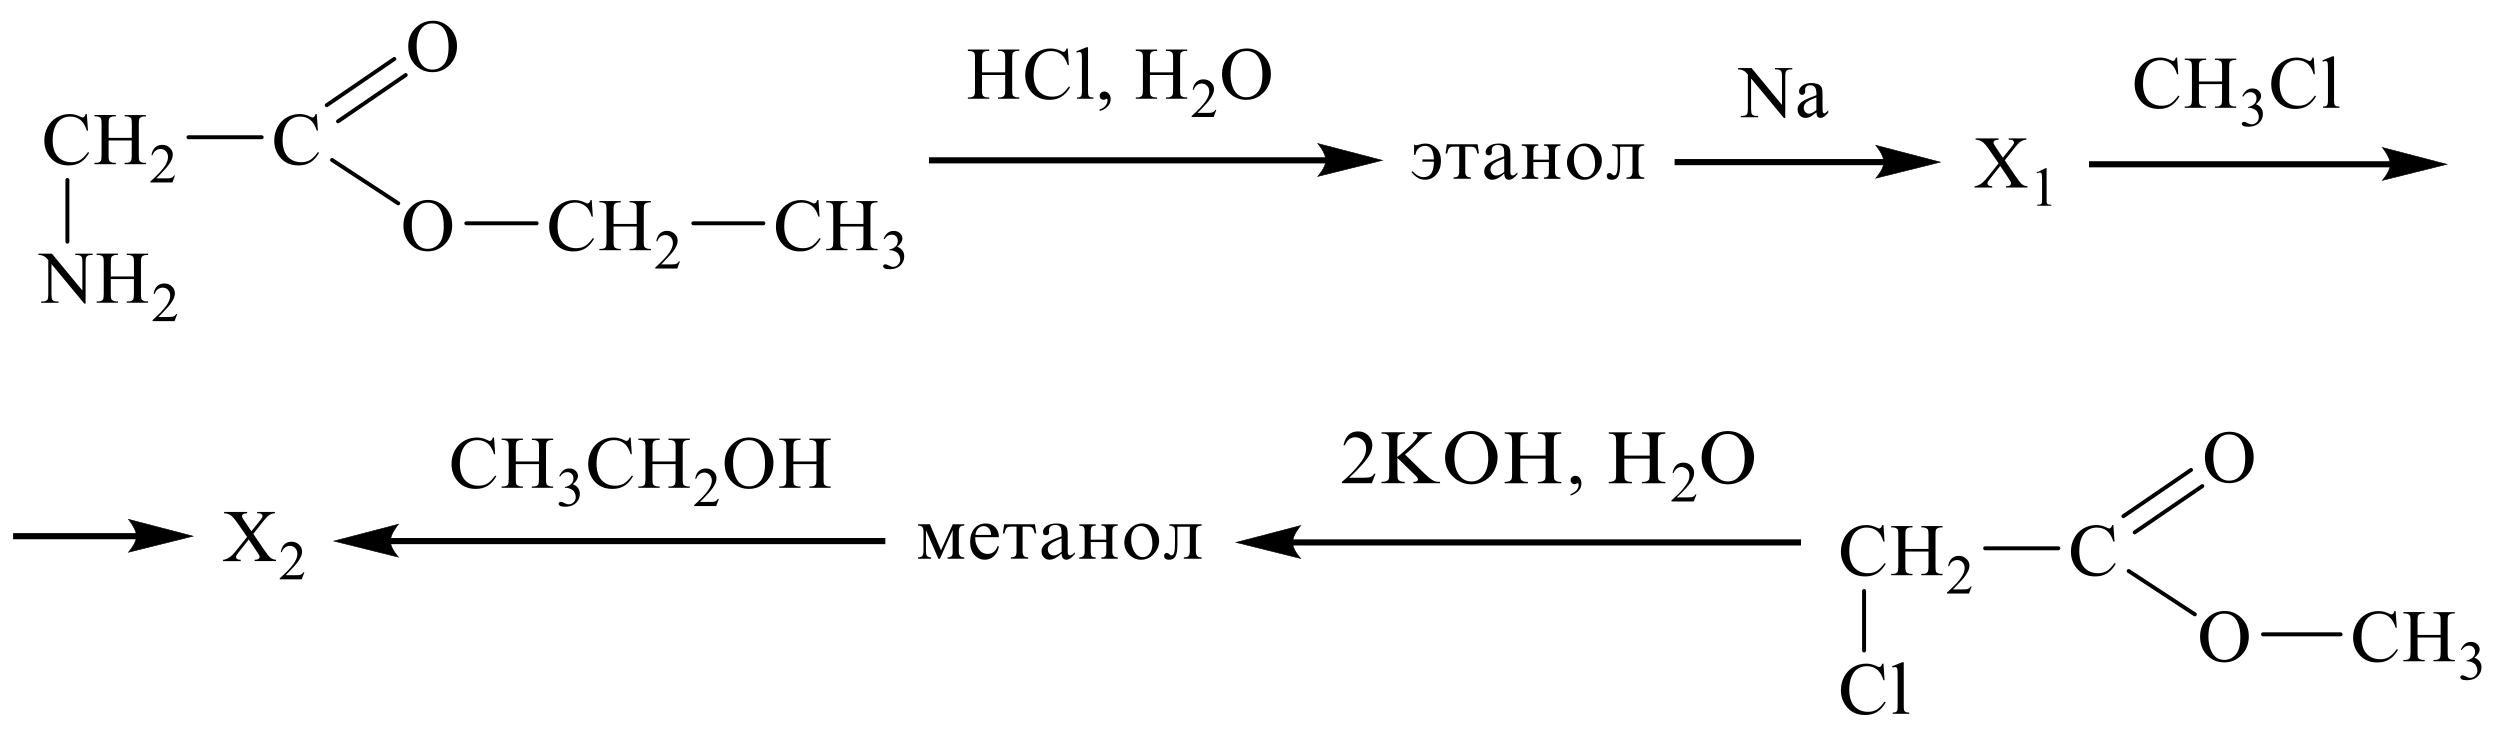 <?xml version="1.0" encoding="UTF-8"?> <svg xmlns="http://www.w3.org/2000/svg" xmlns:xlink="http://www.w3.org/1999/xlink" id="_Слой_1" data-name="Слой 1" width="243.14mm" height="71.11mm" viewBox="0 0 689.23 201.56"><defs><style> .cls-1 { stroke-width: 1.09px; } .cls-1, .cls-2, .cls-3 { fill: none; } .cls-1, .cls-3 { stroke: #000; stroke-linecap: round; stroke-miterlimit: 10; } .cls-3 { stroke-width: .16px; } .cls-4 { fill-rule: evenodd; } .cls-5 { clip-path: url(#clippath); } </style><clipPath id="clippath"><rect class="cls-2" width="689.23" height="201.56"></rect></clipPath></defs><g class="cls-5"><rect x="3.61" y="146.97" width="34.24" height="1.69"></rect><path class="cls-3" d="M53.21,147.81l-17.79,4.43s2.22-2.49,2.22-4.43-2.22-4.64-2.22-4.64l17.79,4.64Z"></path><path d="M53.21,147.81l-17.79,4.43s2.22-2.49,2.22-4.43-2.22-4.64-2.22-4.64l17.79,4.64Z"></path><path class="cls-4" d="M552.7,44.18l2.94,4.34c.82,1.2,1.42,1.96,1.81,2.27.39.32.91.49,1.51.53v.37h-5.89v-.37c.39,0,.68-.05.87-.12.14-.06.25-.15.34-.27.09-.12.14-.25.14-.37,0-.15-.04-.31-.09-.46-.05-.11-.23-.41-.55-.88l-2.33-3.48-2.88,3.64c-.3.39-.48.64-.55.77-.05.13-.09.27-.09.41,0,.21.09.39.28.53.18.14.52.22,1.03.24v.37h-4.86v-.37c.34-.03.64-.1.89-.21.41-.17.82-.41,1.19-.7.37-.29.8-.74,1.3-1.35l3.24-4.04-2.7-3.91c-.75-1.06-1.37-1.76-1.87-2.09-.52-.33-1.12-.5-1.78-.52v-.37h6.35v.37c-.55.02-.91.11-1.12.26-.2.15-.28.32-.28.51,0,.25.16.61.48,1.08l2.1,3.11,2.44-3.05c.28-.36.46-.61.53-.74.05-.13.09-.27.09-.41s-.04-.26-.12-.37c-.11-.14-.23-.24-.37-.3-.16-.06-.48-.09-.96-.09v-.37h4.86v.37c-.37.02-.69.08-.94.18-.36.15-.69.36-1,.62-.3.26-.73.74-1.28,1.44l-2.72,3.44Z"></path><path class="cls-4" d="M561.47,47.55l2.51-1.21h.25v8.58c0,.57.02.92.07,1.06.05.14.14.25.3.32.14.08.46.12.93.13v.28h-3.88v-.28c.5-.01.8-.05.94-.12.14-.07.25-.17.3-.29.05-.12.09-.49.09-1.1v-5.49c0-.74-.04-1.21-.09-1.42-.04-.16-.09-.28-.2-.35-.09-.08-.2-.11-.34-.11-.18,0-.44.08-.77.23l-.12-.23Z"></path><rect x="575.92" y="44.44" width="83.3" height="1.69"></rect><path class="cls-3" d="M674.58,45.29l-17.79,4.43s2.22-2.49,2.22-4.43-2.22-4.64-2.22-4.64l17.79,4.64Z"></path><path d="M674.58,45.29l-17.79,4.43s2.22-2.49,2.22-4.43-2.22-4.64-2.22-4.64l17.79,4.64Z"></path><path class="cls-4" d="M69.82,147.17l2.95,4.34c.82,1.2,1.42,1.96,1.82,2.27s.89.49,1.5.53v.37h-5.89v-.37c.39,0,.68-.05.87-.12.14-.06.26-.15.35-.27.09-.12.14-.25.14-.37,0-.15-.03-.31-.09-.46-.05-.11-.23-.41-.56-.88l-2.33-3.48-2.88,3.64c-.3.39-.49.64-.55.77-.06.13-.09.27-.09.41,0,.21.09.39.27.53.18.14.53.22,1.04.24v.37h-4.87v-.37c.34-.03.64-.1.89-.21.42-.17.81-.41,1.19-.7.38-.29.81-.74,1.3-1.35l3.24-4.04-2.7-3.91c-.74-1.06-1.36-1.76-1.87-2.09-.51-.33-1.1-.5-1.77-.52v-.37h6.35v.37c-.54.02-.91.11-1.11.26-.2.15-.3.32-.3.51,0,.25.16.61.49,1.08l2.1,3.11,2.44-3.05c.28-.36.46-.61.52-.74.06-.13.1-.27.1-.41s-.04-.26-.12-.37c-.1-.14-.23-.24-.38-.3-.16-.06-.48-.09-.96-.09v-.37h4.87v.37c-.38.02-.7.08-.94.18-.36.15-.7.36-1,.62-.3.26-.73.74-1.28,1.44l-2.72,3.44Z"></path><path class="cls-4" d="M83.91,157.75l-.72,1.96h-6.07v-.28c1.79-1.61,3.04-2.92,3.77-3.94.73-1.02,1.09-1.95,1.09-2.8,0-.64-.2-1.17-.6-1.59-.4-.41-.88-.62-1.44-.62-.51,0-.96.15-1.36.44-.4.29-.7.72-.89,1.29h-.28c.13-.92.45-1.63.98-2.13.52-.49,1.18-.74,1.96-.74.84,0,1.53.27,2.09.79.56.53.84,1.15.84,1.87,0,.51-.12,1.03-.36,1.54-.37.81-.98,1.67-1.82,2.57-1.26,1.36-2.05,2.18-2.36,2.46h2.69c.55,0,.93-.02,1.15-.06.22-.04.42-.12.6-.24.18-.12.33-.3.46-.52h.28Z"></path><path class="cls-4" d="M444.42,39.78h8.9v.37c-.5,0-.87.1-1.16.3-.28.2-.43.66-.43,1.37v5.32c0,.61.11,1.06.34,1.35.23.28.64.42,1.25.42v.37h-4.91v-.37c.66,0,1.1-.14,1.32-.41.23-.28.34-.76.34-1.46v-6.59h-3.42v5.04c0,1.45-.18,2.49-.53,3.12-.36.64-.96.95-1.81.95s-1.33-.38-1.33-1.13c0-.23.07-.41.21-.55.16-.14.32-.21.5-.21.27,0,.57.16.87.48.12.14.28.21.46.21.32,0,.57-.24.73-.73.16-.49.23-1.33.23-2.53v-3.28c0-.47-.04-.8-.12-1-.09-.19-.25-.35-.5-.47-.25-.12-.55-.19-.93-.2v-.37ZM439.75,45.07c0-1.29-.3-2.41-.89-3.37-.59-.96-1.37-1.43-2.35-1.43-.82,0-1.44.33-1.92.99-.46.66-.69,1.57-.69,2.71,0,1.29.3,2.43.89,3.4.59.98,1.37,1.47,2.33,1.47.77,0,1.39-.34,1.89-1.01.5-.67.75-1.59.75-2.77ZM441.61,44.23c0,1.41-.5,2.65-1.46,3.72-.98,1.07-2.15,1.61-3.51,1.61-1.25,0-2.33-.46-3.24-1.37-.93-.92-1.39-2.04-1.39-3.38s.46-2.52,1.41-3.61c.94-1.09,2.14-1.63,3.56-1.63,1.25,0,2.33.47,3.26,1.39.91.93,1.37,2.02,1.37,3.27ZM422.73,44.02h4.29v-2.35c0-.54-.11-.93-.3-1.16-.2-.24-.55-.35-1.07-.35v-.37h4.56v.37c-.57.02-.96.14-1.17.36-.23.22-.34.61-.34,1.16v5.61c0,.59.11,1.01.34,1.24.23.23.62.36,1.17.39v.37h-4.56v-.37c.53,0,.91-.11,1.09-.34.2-.23.28-.61.28-1.16v-2.74h-4.29v2.74c0,.59.09.98.28,1.18.18.2.53.31,1.09.32v.37h-4.56v-.37c1.01,0,1.51-.51,1.51-1.5v-5.74c0-.65-.12-1.06-.37-1.25-.25-.18-.62-.27-1.14-.27v-.37h4.56v.37c-.53,0-.89.11-1.09.33-.2.22-.28.61-.28,1.19v2.35ZM414.71,47.38v-3.73c-1.53.63-2.54,1.14-3.04,1.55-.5.41-.75.91-.75,1.51,0,.46.14.85.44,1.18.3.33.68.49,1.12.49.36,0,.71-.09,1.09-.26.37-.17.75-.42,1.14-.75ZM418.36,47.48v.52c-.82,1.03-1.6,1.55-2.33,1.55-.84,0-1.28-.57-1.32-1.72-.59.57-1.17,1-1.74,1.29-.55.29-1.1.43-1.64.43-.61,0-1.1-.23-1.53-.68-.41-.45-.62-1-.62-1.64,0-.85.43-1.59,1.28-2.2.84-.62,2.26-1.26,4.25-1.93,0-.95-.04-1.59-.09-1.94s-.21-.63-.5-.85c-.27-.22-.69-.33-1.26-.33-.46,0-.84.12-1.16.37-.3.25-.44.58-.44,1,0,.09,0,.2.02.33,0,.09.02.18.02.26,0,.57-.28.86-.82.86-.6,0-.91-.28-.91-.85,0-.67.34-1.24,1.01-1.7.66-.46,1.57-.69,2.67-.69.84,0,1.49.12,1.98.35.48.23.8.54.94.93.16.39.23.98.23,1.79v4.76c0,.65.2.97.6.97s.85-.29,1.35-.87ZM403.96,40.44v6.93c0,.53.11.91.36,1.15.23.24.62.37,1.19.38v.37h-4.77v-.37c.57,0,.98-.12,1.21-.36.21-.24.34-.67.34-1.28v-6.83h-1.55c-.55,0-.93.11-1.17.34-.23.23-.44.74-.62,1.53h-.43l.37-2.53h8.47l.37,2.53h-.44c-.16-.77-.37-1.28-.6-1.51-.23-.24-.62-.35-1.17-.35h-1.55ZM395.32,43.94h-3.17v.63h3.17c-.02,1.42-.25,2.48-.71,3.19-.46.71-1.16,1.06-2.08,1.06-1.12,0-2.15-.54-3.08-1.63l-.32.23c1.09,1.42,2.33,2.13,3.75,2.13,1.23,0,2.26-.48,3.11-1.45.84-.97,1.26-2.22,1.26-3.76s-.43-2.68-1.3-3.52c-.87-.84-1.87-1.26-3.01-1.26-.53,0-1.09.1-1.65.3-.36.12-.6.18-.78.18-.2,0-.34-.05-.48-.15h-.18v2.79h.37c.14-.85.44-1.47.96-1.87.52-.4,1.07-.6,1.67-.6.8,0,1.39.31,1.8.93.41.62.62,1.55.66,2.8Z"></path><rect x="256.12" y="43.35" width="109.62" height="1.69"></rect><path class="cls-3" d="M381.1,44.2l-17.79,4.43s2.22-2.49,2.22-4.43c0-2.03-2.22-4.64-2.22-4.64l17.79,4.64Z"></path><path d="M381.1,44.2l-17.79,4.43s2.22-2.49,2.22-4.43c0-2.03-2.22-4.64-2.22-4.64l17.79,4.64Z"></path><path class="cls-4" d="M303.16,30.62v-.44c.71-.23,1.25-.58,1.62-1.05.39-.48.57-.98.57-1.51,0-.13-.02-.23-.09-.32-.04-.06-.09-.09-.14-.09-.07,0-.23.07-.48.2-.12.06-.25.09-.39.09-.32,0-.59-.1-.78-.29-.2-.19-.3-.46-.3-.8s.14-.61.39-.84c.25-.23.55-.35.93-.35.44,0,.84.19,1.19.58.34.38.52.89.52,1.52,0,.69-.25,1.32-.73,1.91-.48.59-1.25,1.05-2.3,1.39ZM299.96,13v12.14c0,.58.04.95.12,1.14.09.19.21.33.39.43.18.1.5.15.98.15v.36h-4.54v-.36c.43,0,.71-.04.87-.13.16-.09.27-.23.36-.43s.14-.59.14-1.15v-8.31c0-1.04-.04-1.67-.07-1.91-.05-.23-.12-.39-.23-.47-.11-.09-.23-.14-.41-.14-.16,0-.39.05-.66.18l-.18-.35,2.78-1.12h.44ZM294.37,13.35l.3,4.6h-.3c-.43-1.37-1.03-2.37-1.8-2.97-.78-.61-1.71-.91-2.79-.91-.91,0-1.74.23-2.47.69-.73.46-1.32,1.18-1.74,2.18-.41,1-.62,2.25-.62,3.72,0,1.23.2,2.3.59,3.2.41.9,1.01,1.58,1.8,2.06.8.48,1.73.72,2.74.72.89,0,1.69-.19,2.37-.56.68-.37,1.42-1.13,2.24-2.24l.32.19c-.69,1.21-1.49,2.09-2.42,2.65-.91.56-1.99.84-3.26.84-2.28,0-4.04-.83-5.28-2.5-.94-1.23-1.41-2.69-1.41-4.37,0-1.35.3-2.6.93-3.72.6-1.14,1.46-2.02,2.53-2.64,1.09-.61,2.26-.93,3.54-.93.98,0,1.96.23,2.94.72.28.14.48.21.6.21.18,0,.34-.05.48-.19.16-.18.28-.42.37-.74h.36ZM270.73,19.94h6.39v-3.87c0-.7-.05-1.16-.14-1.37-.07-.18-.21-.32-.43-.44-.28-.16-.59-.23-.91-.23h-.5v-.39h5.87v.39h-.48c-.32,0-.64.07-.93.23-.21.11-.36.26-.44.47-.07.23-.11.67-.11,1.34v8.73c0,.69.04,1.15.12,1.37.07.17.21.31.43.43.28.16.6.24.93.24h.48v.37h-5.87v-.37h.5c.55,0,.96-.16,1.21-.49.18-.21.27-.72.27-1.54v-4.13h-6.39v4.13c0,.69.05,1.15.14,1.37.05.17.2.31.43.43.28.16.59.24.91.24h.5v.37h-5.87v-.37h.48c.57,0,.98-.16,1.23-.49.16-.21.25-.72.25-1.54v-8.73c0-.7-.04-1.16-.12-1.37-.07-.18-.21-.32-.43-.44-.28-.16-.6-.23-.93-.23h-.48v-.39h5.87v.39h-.5c-.32,0-.62.07-.91.23-.21.11-.36.26-.44.47-.07.23-.12.67-.12,1.34v3.87Z"></path><path class="cls-4" d="M317.02,19.94h6.39v-3.87c0-.7-.05-1.16-.14-1.37-.07-.18-.21-.32-.43-.44-.28-.16-.59-.23-.91-.23h-.5v-.39h5.87v.39h-.48c-.32,0-.64.07-.93.23-.21.11-.36.26-.44.47-.07.23-.11.67-.11,1.34v8.73c0,.69.04,1.15.12,1.37.07.17.21.31.43.43.28.16.6.24.93.24h.48v.37h-5.87v-.37h.5c.55,0,.96-.16,1.21-.49.18-.21.27-.72.27-1.54v-4.13h-6.39v4.13c0,.69.05,1.15.14,1.37.05.17.2.31.43.43.28.16.59.24.91.24h.5v.37h-5.87v-.37h.48c.57,0,.98-.16,1.23-.49.16-.21.25-.72.25-1.54v-8.73c0-.7-.04-1.16-.12-1.37-.07-.18-.21-.32-.43-.44-.28-.16-.6-.23-.93-.23h-.48v-.39h5.87v.39h-.5c-.32,0-.62.07-.91.23-.21.11-.36.26-.44.47-.09.23-.12.67-.12,1.34v3.87Z"></path><path class="cls-4" d="M335.32,30.29l-.73,1.96h-6.07v-.28c1.8-1.61,3.04-2.92,3.77-3.94s1.1-1.95,1.1-2.8c0-.65-.21-1.18-.61-1.58-.41-.42-.87-.63-1.44-.63-.5,0-.96.14-1.35.44-.41.3-.71.72-.89,1.28h-.28c.12-.91.44-1.63.98-2.13.52-.49,1.17-.74,1.96-.74.84,0,1.53.26,2.08.79.57.53.85,1.16.85,1.88,0,.51-.12,1.02-.37,1.54-.37.81-.98,1.67-1.81,2.57-1.26,1.36-2.05,2.18-2.37,2.46h2.69c.55,0,.93-.02,1.16-.06.21-.04.41-.12.59-.24.18-.12.34-.3.46-.52h.28Z"></path><path class="cls-4" d="M343.59,14.07c-1.23,0-2.22.46-2.97,1.35-.91,1.12-1.37,2.76-1.37,4.92s.46,3.92,1.42,5.11c.75.9,1.71,1.35,2.92,1.35,1.3,0,2.35-.5,3.2-1.5.84-.98,1.25-2.55,1.25-4.69,0-2.32-.46-4.04-1.37-5.18-.75-.91-1.78-1.37-3.08-1.37ZM343.77,13.35c1.8,0,3.33.67,4.64,2,1.3,1.34,1.96,3,1.96,5.01s-.66,3.76-1.98,5.11c-1.32,1.37-2.92,2.05-4.79,2.05s-3.47-.66-4.75-1.99c-1.3-1.32-1.94-3.04-1.94-5.15s.75-3.9,2.22-5.25c1.3-1.19,2.85-1.77,4.63-1.77Z"></path><rect x="461.68" y="43.84" width="57.91" height="1.69"></rect><path class="cls-3" d="M534.94,44.69l-17.79,4.43s2.22-2.49,2.22-4.43-2.22-4.64-2.22-4.64l17.79,4.64Z"></path><path d="M534.94,44.69l-17.79,4.43s2.22-2.49,2.22-4.43-2.22-4.64-2.22-4.64l17.79,4.64Z"></path><path class="cls-4" d="M500.76,30.35v-3.49c-1.03.4-1.69.68-1.98.85-.53.29-.93.6-1.16.92-.23.32-.34.67-.34,1.05,0,.48.14.88.43,1.19.3.32.64.48,1.01.48.52,0,1.19-.33,2.03-1ZM500.76,30.99c-.96.73-1.55,1.15-1.8,1.26-.37.17-.75.25-1.17.25-.64,0-1.16-.22-1.58-.65-.41-.43-.62-1-.62-1.71,0-.45.11-.83.32-1.16.27-.45.75-.88,1.44-1.28.68-.4,1.81-.89,3.42-1.46v-.36c0-.9-.16-1.54-.44-1.87-.3-.35-.73-.51-1.28-.51-.43,0-.77.11-1.01.33-.25.23-.39.49-.39.77l.04.58c0,.32-.09.54-.25.72-.16.17-.36.25-.62.25-.25,0-.44-.09-.6-.26-.16-.18-.25-.41-.25-.7,0-.58.3-1.11.89-1.58.6-.47,1.44-.72,2.51-.72.82,0,1.49.14,2.03.4.39.21.69.53.87.97.12.3.18.88.18,1.77v3.11c0,.87.02,1.41.05,1.6.04.2.09.33.18.4.07.07.16.1.27.1s.2-.02.28-.07c.14-.09.41-.33.82-.73v.56c-.77,1-1.48,1.5-2.17,1.5-.34,0-.59-.11-.78-.34-.2-.23-.3-.61-.3-1.16ZM479.16,18.76h3.74l8.38,10.16v-7.81c0-.84-.09-1.35-.28-1.56-.25-.28-.64-.42-1.17-.42h-.48v-.37h4.77v.37h-.48c-.59,0-1,.18-1.23.53-.16.21-.23.69-.23,1.46v11.42h-.36l-9.06-10.91v8.34c0,.83.09,1.35.27,1.56.27.28.66.42,1.19.42h.48v.37h-4.77v-.37h.48c.59,0,1-.17,1.25-.52.14-.21.21-.7.21-1.46v-9.43c-.39-.46-.69-.76-.91-.91-.2-.14-.5-.28-.91-.4-.2-.05-.48-.09-.89-.09v-.37Z"></path><path class="cls-4" d="M606.24,22.45h6.37v-3.87c0-.7-.04-1.16-.12-1.37-.07-.18-.21-.32-.43-.44-.28-.16-.6-.25-.93-.25h-.48v-.37h5.87v.37h-.48c-.34,0-.64.09-.93.25-.21.11-.37.26-.44.47-.07.21-.11.67-.11,1.34v8.74c0,.69.04,1.14.12,1.36.07.17.21.31.41.43.3.16.6.24.94.24h.48v.37h-5.87v-.37h.48c.57,0,.98-.16,1.23-.49.18-.21.25-.73.25-1.54v-4.13h-6.37v4.13c0,.69.04,1.14.12,1.36.07.17.21.31.43.43.3.16.6.24.93.24h.5v.37h-5.89v-.37h.5c.57,0,.98-.16,1.23-.49.16-.21.25-.73.25-1.54v-8.74c0-.7-.05-1.16-.14-1.37-.05-.18-.2-.32-.41-.44-.3-.16-.6-.25-.93-.25h-.5v-.37h5.89v.37h-.5c-.32,0-.62.09-.93.25-.21.11-.36.26-.43.47-.09.21-.12.67-.12,1.34v3.87ZM600.21,15.86l.32,4.6h-.32c-.41-1.37-1.01-2.37-1.78-2.97-.78-.61-1.71-.91-2.79-.91-.91,0-1.74.23-2.47.69-.73.46-1.32,1.18-1.74,2.18-.41,1-.62,2.25-.62,3.72,0,1.23.2,2.28.59,3.19.41.9,1,1.59,1.8,2.07.8.48,1.73.72,2.74.72.89,0,1.69-.19,2.37-.56.68-.38,1.42-1.12,2.24-2.25l.32.2c-.69,1.21-1.49,2.09-2.42,2.65-.91.56-1.99.84-3.26.84-2.28,0-4.04-.83-5.28-2.5-.94-1.24-1.41-2.69-1.41-4.38,0-1.35.3-2.6.93-3.72.6-1.14,1.46-2.02,2.53-2.64,1.09-.61,2.26-.93,3.54-.93.98,0,1.96.23,2.94.72.28.14.48.21.6.21.18,0,.34-.05.48-.19.16-.18.28-.42.37-.74h.34Z"></path><path class="cls-4" d="M618.18,26.52c.3-.68.68-1.21,1.12-1.58.44-.39,1.01-.56,1.67-.56.82,0,1.46.26,1.9.79.32.39.5.82.5,1.27,0,.74-.48,1.5-1.41,2.29.62.24,1.1.59,1.42,1.05.32.45.48.99.48,1.6,0,.88-.27,1.64-.84,2.29-.75.84-1.81,1.26-3.22,1.26-.69,0-1.16-.08-1.41-.25-.25-.17-.37-.35-.37-.55,0-.15.05-.27.18-.38.11-.11.25-.17.43-.17.12,0,.25.02.37.06.09.03.28.12.59.27.3.16.52.25.64.28.18.05.37.08.59.08.52,0,.98-.2,1.35-.59.39-.4.57-.86.57-1.4,0-.4-.09-.78-.27-1.15-.12-.28-.27-.49-.43-.64-.21-.2-.52-.38-.89-.54-.39-.16-.77-.24-1.17-.24h-.23v-.22c.39-.05.8-.19,1.19-.43.41-.23.69-.52.89-.85.18-.33.27-.69.27-1.09,0-.51-.16-.93-.48-1.25-.34-.32-.75-.47-1.23-.47-.78,0-1.44.4-1.96,1.24l-.27-.12Z"></path><path class="cls-4" d="M643.48,15.51v12.14c0,.57.04.95.12,1.14.09.19.21.33.39.43s.5.14.98.14v.36h-4.54v-.36c.43,0,.71-.04.87-.13.14-.09.27-.23.36-.43.09-.2.14-.58.14-1.15v-8.31c0-1.04-.04-1.67-.07-1.91-.05-.23-.12-.39-.23-.47s-.25-.14-.41-.14-.39.05-.66.18l-.18-.35,2.76-1.12h.46ZM637.87,15.86l.32,4.6h-.32c-.41-1.37-1.01-2.37-1.78-2.97-.78-.61-1.71-.91-2.79-.91-.91,0-1.74.23-2.47.69-.73.46-1.32,1.18-1.74,2.18-.41,1-.62,2.25-.62,3.72,0,1.23.2,2.28.59,3.19.41.9,1,1.59,1.8,2.07.8.48,1.73.72,2.74.72.89,0,1.69-.19,2.37-.56.68-.38,1.42-1.12,2.24-2.25l.32.2c-.69,1.21-1.49,2.09-2.42,2.65-.91.56-1.99.84-3.26.84-2.28,0-4.04-.83-5.28-2.5-.94-1.24-1.41-2.69-1.41-4.38,0-1.35.3-2.6.93-3.72.6-1.14,1.46-2.02,2.53-2.64,1.09-.61,2.26-.93,3.54-.93.98,0,1.96.23,2.94.72.28.14.48.21.6.21.18,0,.34-.05.48-.19.16-.18.28-.42.37-.74h.34Z"></path><path class="cls-4" d="M29.96,38h6.38v-3.88c0-.69-.04-1.15-.13-1.37-.07-.17-.21-.31-.43-.43-.29-.16-.6-.24-.92-.24h-.49v-.37h5.87v.37h-.49c-.32,0-.63.08-.92.23-.22.11-.36.27-.44.48-.08.22-.12.66-.12,1.32v8.74c0,.69.04,1.14.13,1.36.07.17.2.31.41.43.3.16.61.24.93.24h.49v.37h-5.87v-.37h.49c.56,0,.97-.16,1.22-.49.17-.21.25-.73.25-1.54v-4.13h-6.38v4.13c0,.69.04,1.14.13,1.36.07.17.21.31.43.43.29.16.6.24.92.24h.5v.37h-5.88v-.37h.49c.57,0,.98-.16,1.23-.49.16-.21.24-.73.24-1.54v-8.74c0-.69-.04-1.15-.13-1.37-.07-.17-.2-.31-.41-.43-.3-.16-.61-.24-.93-.24h-.49v-.37h5.88v.37h-.5c-.32,0-.63.08-.92.23-.21.11-.35.27-.43.48-.08.22-.12.66-.12,1.32v3.88ZM23.94,31.41l.31,4.61h-.31c-.42-1.38-1.02-2.37-1.79-2.98-.78-.61-1.71-.91-2.79-.91-.91,0-1.73.23-2.47.69-.74.46-1.31,1.18-1.74,2.18s-.63,2.24-.63,3.73c0,1.22.2,2.29.6,3.19s1,1.59,1.8,2.07c.8.48,1.71.72,2.74.72.89,0,1.68-.19,2.36-.56.68-.38,1.43-1.12,2.25-2.24l.31.2c-.69,1.21-1.49,2.09-2.41,2.65-.92.56-2.01.84-3.27.84-2.27,0-4.04-.83-5.28-2.5-.93-1.24-1.4-2.7-1.4-4.38,0-1.35.31-2.59.92-3.73.61-1.13,1.46-2.01,2.54-2.63,1.08-.62,2.25-.93,3.53-.93.99,0,1.97.24,2.93.72.28.15.49.22.61.22.18,0,.34-.06.48-.19.18-.18.3-.43.38-.75h.35Z"></path><path class="cls-4" d="M48.25,48.34l-.72,1.96h-6.07v-.28c1.79-1.61,3.04-2.92,3.77-3.94.73-1.02,1.09-1.95,1.09-2.8,0-.64-.2-1.18-.6-1.59-.4-.41-.88-.62-1.43-.62-.51,0-.96.15-1.36.44-.4.29-.7.72-.89,1.28h-.28c.13-.92.45-1.63.98-2.13.52-.5,1.18-.74,1.96-.74.83,0,1.53.27,2.09.8.56.53.84,1.15.84,1.87,0,.51-.12,1.03-.36,1.54-.37.81-.98,1.67-1.82,2.57-1.26,1.36-2.05,2.18-2.36,2.46h2.69c.55,0,.93-.02,1.15-.06.22-.04.42-.12.6-.24.18-.12.33-.3.46-.52h.28Z"></path><path class="cls-4" d="M87.33,31.41l.31,4.61h-.31c-.42-1.38-1.02-2.37-1.79-2.98-.78-.61-1.71-.91-2.79-.91-.91,0-1.73.23-2.47.69-.74.46-1.31,1.18-1.74,2.18-.42,1-.63,2.24-.63,3.73,0,1.22.2,2.29.6,3.19s1,1.59,1.8,2.07c.8.48,1.71.72,2.74.72.89,0,1.68-.19,2.36-.56.68-.38,1.43-1.12,2.25-2.24l.31.2c-.69,1.21-1.49,2.09-2.41,2.65-.92.56-2.01.84-3.27.84-2.27,0-4.04-.83-5.28-2.5-.93-1.24-1.4-2.7-1.4-4.38,0-1.35.31-2.59.92-3.73.61-1.13,1.46-2.01,2.54-2.63,1.08-.62,2.25-.93,3.53-.93.99,0,1.97.24,2.93.72.28.15.49.22.61.22.18,0,.34-.06.48-.19.18-.18.3-.43.38-.75h.35Z"></path><line class="cls-1" x1="51.96" y1="37.83" x2="72.14" y2="37.83"></line><path class="cls-4" d="M119.21,6.45c-1.23,0-2.21.44-2.96,1.34-.93,1.12-1.39,2.76-1.39,4.92s.48,3.92,1.44,5.11c.74.91,1.71,1.35,2.92,1.35,1.29,0,2.35-.49,3.19-1.48.84-1,1.26-2.57,1.26-4.71,0-2.32-.46-4.04-1.39-5.18-.74-.91-1.77-1.35-3.08-1.35ZM119.4,5.71c1.78,0,3.33.67,4.63,2,1.31,1.34,1.96,3,1.96,5.01s-.66,3.76-1.97,5.13c-1.31,1.35-2.91,2.04-4.78,2.04s-3.48-.67-4.76-1.99c-1.29-1.34-1.93-3.06-1.93-5.15s.74-3.92,2.23-5.27c1.29-1.18,2.83-1.77,4.63-1.77Z"></path><line class="cls-1" x1="90.08" y1="28.99" x2="108.72" y2="16.23"></line><line class="cls-1" x1="93.2" y1="33.44" x2="111.85" y2="20.68"></line><path class="cls-4" d="M117.88,55.85c-1.23,0-2.21.45-2.96,1.35-.93,1.12-1.39,2.76-1.39,4.92s.48,3.92,1.44,5.11c.74.91,1.71,1.36,2.92,1.36,1.29,0,2.35-.5,3.19-1.49.84-.99,1.26-2.56,1.26-4.7,0-2.32-.46-4.05-1.39-5.19-.74-.9-1.77-1.36-3.08-1.36ZM118.07,55.12c1.78,0,3.33.67,4.63,2,1.31,1.34,1.96,3,1.96,5s-.66,3.77-1.97,5.13c-1.31,1.36-2.91,2.04-4.78,2.04s-3.48-.66-4.76-1.99c-1.29-1.33-1.93-3.04-1.93-5.15s.74-3.91,2.23-5.27c1.29-1.18,2.83-1.77,4.63-1.77Z"></path><line class="cls-1" x1="91.54" y1="44.1" x2="109.79" y2="56.05"></line><path class="cls-4" d="M169.16,61.72h6.38v-3.88c0-.69-.04-1.15-.13-1.37-.07-.17-.21-.31-.43-.43-.29-.16-.6-.24-.92-.24h-.49v-.37h5.88v.37h-.5c-.32,0-.62.08-.91.23-.22.11-.37.27-.44.48-.08.22-.12.66-.12,1.32v8.74c0,.69.04,1.14.13,1.36.07.17.21.31.41.43.3.16.6.24.93.24h.5v.37h-5.88v-.37h.49c.56,0,.97-.16,1.22-.49.17-.21.25-.73.25-1.54v-4.13h-6.38v4.13c0,.69.04,1.14.13,1.36.07.17.21.31.43.43.29.16.6.24.92.24h.5v.37h-5.88v-.37h.49c.57,0,.98-.16,1.23-.49.16-.21.24-.73.24-1.54v-8.74c0-.69-.04-1.15-.13-1.37-.07-.17-.21-.31-.41-.43-.3-.16-.61-.24-.93-.24h-.49v-.37h5.88v.37h-.5c-.32,0-.63.08-.92.23-.21.11-.35.27-.44.48-.08.22-.12.66-.12,1.32v3.88ZM163.13,55.12l.31,4.61h-.31c-.42-1.38-1.01-2.37-1.79-2.98-.78-.61-1.71-.91-2.8-.91-.91,0-1.73.23-2.47.69-.73.45-1.31,1.18-1.73,2.18-.42,1-.63,2.24-.63,3.73,0,1.23.2,2.29.6,3.19s1,1.59,1.8,2.07c.8.48,1.71.72,2.74.72.89,0,1.68-.19,2.36-.56.68-.38,1.43-1.12,2.25-2.24l.31.2c-.69,1.21-1.49,2.09-2.41,2.65-.92.56-2.01.84-3.27.84-2.27,0-4.04-.83-5.28-2.5-.93-1.24-1.4-2.7-1.4-4.38,0-1.35.31-2.59.92-3.73.61-1.13,1.46-2.01,2.54-2.63,1.08-.62,2.25-.93,3.53-.93.99,0,1.97.24,2.94.72.28.15.49.22.61.22.18,0,.34-.06.48-.19.17-.18.3-.43.37-.75h.35Z"></path><path class="cls-4" d="M187.45,72.06l-.73,1.96h-6.07v-.28c1.78-1.61,3.04-2.92,3.77-3.94.73-1.02,1.09-1.95,1.09-2.8,0-.64-.2-1.18-.59-1.59-.41-.41-.89-.62-1.44-.62-.52,0-.96.15-1.37.44-.39.29-.69.72-.89,1.28h-.28c.12-.92.46-1.63.98-2.13.53-.5,1.17-.74,1.96-.74.84,0,1.55.27,2.1.8.55.53.84,1.15.84,1.87,0,.51-.12,1.03-.36,1.54-.37.81-.98,1.67-1.83,2.57-1.26,1.36-2.05,2.18-2.35,2.46h2.69c.53,0,.93-.02,1.14-.06.23-.04.43-.12.6-.24.18-.12.32-.3.46-.52h.28Z"></path><line class="cls-1" x1="128.57" y1="61.55" x2="147.95" y2="61.55"></line><path class="cls-4" d="M231.65,61.72h6.39v-3.88c0-.69-.05-1.15-.14-1.37-.05-.17-.2-.31-.43-.43-.28-.16-.59-.24-.91-.24h-.5v-.37h5.87v.37h-.48c-.32,0-.62.08-.93.23-.21.11-.36.27-.44.48-.07.22-.11.66-.11,1.32v8.74c0,.69.04,1.14.12,1.36.07.17.21.31.43.43.28.16.61.24.93.24h.48v.37h-5.87v-.37h.5c.55,0,.96-.16,1.21-.49.18-.21.27-.73.27-1.54v-4.13h-6.39v4.13c0,.69.05,1.14.14,1.36.07.17.2.31.43.43.28.16.59.24.91.24h.5v.37h-5.87v-.37h.48c.57,0,.98-.16,1.23-.49.18-.21.25-.73.25-1.54v-8.74c0-.69-.04-1.15-.12-1.37-.07-.17-.21-.31-.43-.43-.28-.16-.6-.24-.93-.24h-.48v-.37h5.87v.37h-.5c-.32,0-.62.08-.91.23-.21.11-.36.27-.44.48-.07.22-.12.66-.12,1.32v3.88ZM225.64,55.12l.3,4.61h-.3c-.43-1.38-1.01-2.37-1.8-2.98-.77-.61-1.71-.91-2.79-.91-.91,0-1.73.23-2.47.69-.73.45-1.32,1.18-1.73,2.18-.43,1-.64,2.24-.64,3.73,0,1.23.2,2.29.6,3.19.39.9,1,1.59,1.8,2.07.8.48,1.71.72,2.74.72.89,0,1.67-.19,2.35-.56.68-.38,1.44-1.12,2.24-2.24l.32.2c-.69,1.21-1.49,2.09-2.4,2.65-.93.56-2.01.84-3.27.84-2.28,0-4.04-.83-5.28-2.5-.93-1.24-1.39-2.7-1.39-4.38,0-1.35.3-2.59.91-3.73.62-1.13,1.46-2.01,2.54-2.63,1.07-.62,2.24-.93,3.52-.93,1,0,1.98.24,2.94.72.28.15.48.22.6.22.18,0,.34-.06.48-.19.18-.18.3-.43.37-.75h.36Z"></path><path class="cls-4" d="M243.61,65.79c.28-.68.66-1.21,1.1-1.58.46-.37,1.01-.56,1.67-.56.84,0,1.46.27,1.9.8.34.39.5.82.5,1.27,0,.74-.46,1.5-1.41,2.29.62.24,1.1.6,1.44,1.05.32.45.48.99.48,1.6,0,.88-.28,1.64-.85,2.29-.73.84-1.81,1.26-3.2,1.26-.69,0-1.17-.09-1.42-.26-.25-.17-.37-.35-.37-.55,0-.14.05-.27.18-.38.12-.11.27-.16.43-.16.12,0,.25.02.39.06.09.02.28.12.59.27.3.16.5.25.62.28.2.06.39.08.6.08.52,0,.96-.2,1.33-.59.39-.39.59-.86.59-1.4,0-.39-.09-.78-.27-1.15-.14-.28-.28-.49-.44-.64-.21-.2-.52-.38-.89-.54-.37-.16-.77-.24-1.16-.24h-.25v-.22c.41-.05.8-.19,1.21-.43.39-.24.69-.52.87-.85.18-.33.27-.69.27-1.09,0-.51-.16-.93-.48-1.25-.32-.32-.73-.47-1.23-.47-.78,0-1.44.41-1.96,1.24l-.25-.12Z"></path><line class="cls-1" x1="191.15" y1="61.55" x2="210.46" y2="61.55"></line><path class="cls-4" d="M30.55,76.21h6.38v-3.88c0-.69-.04-1.15-.13-1.37-.07-.17-.21-.31-.43-.43-.29-.16-.6-.24-.92-.24h-.49v-.37h5.87v.37h-.49c-.32,0-.63.08-.92.23-.22.11-.36.27-.44.48-.08.22-.12.66-.12,1.32v8.74c0,.69.04,1.14.13,1.36.07.17.21.31.42.43.3.16.61.24.93.24h.49v.37h-5.87v-.37h.49c.56,0,.97-.16,1.22-.49.17-.21.25-.73.25-1.54v-4.13h-6.38v4.13c0,.69.04,1.14.13,1.36.07.17.21.31.43.43.29.16.6.24.92.24h.5v.37h-5.88v-.37h.49c.57,0,.98-.16,1.23-.49.16-.21.24-.73.24-1.54v-8.74c0-.69-.04-1.15-.13-1.37-.07-.17-.21-.31-.41-.43-.3-.16-.61-.24-.93-.24h-.49v-.37h5.88v.37h-.5c-.32,0-.63.08-.92.23-.21.11-.35.27-.43.48-.08.22-.12.66-.12,1.32v3.88ZM10.6,69.93h3.72l8.39,10.16v-7.81c0-.83-.09-1.35-.28-1.56-.25-.28-.64-.42-1.19-.42h-.48v-.37h4.78v.37h-.49c-.58,0-.99.17-1.23.52-.15.21-.22.7-.22,1.46v11.42h-.36l-9.05-10.91v8.34c0,.83.09,1.35.27,1.56.26.28.65.42,1.19.42h.49v.37h-4.78v-.37h.48c.59,0,1-.17,1.25-.52.15-.21.22-.7.22-1.46v-9.43c-.4-.46-.7-.76-.91-.91-.21-.15-.51-.28-.91-.41-.2-.06-.49-.09-.89-.09v-.37Z"></path><path class="cls-4" d="M48.85,86.56l-.72,1.96h-6.07v-.28c1.79-1.61,3.04-2.92,3.77-3.94.73-1.02,1.09-1.95,1.09-2.8,0-.64-.2-1.18-.6-1.59-.4-.41-.88-.62-1.44-.62-.51,0-.96.15-1.36.44-.4.29-.7.72-.89,1.28h-.28c.13-.92.45-1.63.98-2.13.52-.5,1.18-.74,1.96-.74.84,0,1.53.27,2.09.8.56.53.84,1.15.84,1.87,0,.51-.12,1.03-.36,1.54-.37.81-.98,1.67-1.82,2.57-1.26,1.36-2.05,2.18-2.36,2.46h2.69c.55,0,.93-.02,1.15-.06.22-.04.42-.12.6-.24.18-.12.33-.3.46-.52h.28Z"></path><line class="cls-1" x1="18.58" y1="49.6" x2="18.58" y2="66.62"></line><path class="cls-4" d="M525.28,151.32h6.39v-3.88c0-.69-.05-1.15-.14-1.37-.07-.17-.21-.31-.43-.43-.28-.16-.59-.24-.91-.24h-.5v-.37h5.87v.37h-.48c-.32,0-.64.08-.93.23-.21.11-.36.27-.44.48-.07.22-.11.66-.11,1.32v8.74c0,.69.04,1.14.12,1.36.07.17.21.31.43.43.28.16.61.24.93.24h.48v.37h-5.87v-.37h.5c.55,0,.96-.16,1.21-.49.18-.21.27-.73.27-1.54v-4.13h-6.39v4.13c0,.69.05,1.14.14,1.36.05.17.2.31.43.43.28.16.59.24.91.24h.5v.37h-5.87v-.37h.48c.57,0,.98-.16,1.23-.49.16-.21.25-.73.25-1.54v-8.74c0-.69-.04-1.15-.12-1.37-.07-.17-.21-.31-.43-.43-.28-.16-.61-.24-.93-.24h-.48v-.37h5.87v.37h-.5c-.32,0-.62.08-.91.23-.21.11-.36.27-.44.48-.07.22-.12.66-.12,1.32v3.88ZM519.26,144.72l.3,4.61h-.3c-.43-1.38-1.01-2.37-1.8-2.98-.78-.61-1.71-.91-2.79-.91-.91,0-1.73.23-2.47.69-.73.45-1.32,1.18-1.73,2.18-.43,1-.64,2.24-.64,3.73,0,1.22.2,2.29.6,3.19.39.9,1,1.59,1.8,2.07.8.48,1.71.72,2.74.72.89,0,1.67-.19,2.35-.56.68-.38,1.44-1.12,2.24-2.24l.32.2c-.69,1.21-1.49,2.09-2.4,2.65-.93.56-2.01.84-3.27.84-2.28,0-4.04-.83-5.28-2.5-.93-1.24-1.41-2.7-1.41-4.38,0-1.35.32-2.59.93-3.73.62-1.13,1.46-2.01,2.54-2.63,1.07-.62,2.24-.93,3.52-.93,1,0,1.98.24,2.94.72.28.15.48.22.6.22.18,0,.34-.06.48-.19.18-.18.3-.43.37-.75h.36Z"></path><path class="cls-4" d="M543.57,161.66l-.73,1.96h-6.07v-.28c1.8-1.61,3.04-2.92,3.77-3.94.73-1.02,1.1-1.95,1.1-2.8,0-.64-.21-1.18-.6-1.59-.41-.41-.87-.62-1.44-.62-.5,0-.96.15-1.35.44-.41.29-.71.72-.89,1.28h-.28c.12-.92.44-1.63.98-2.13.52-.5,1.17-.74,1.96-.74.84,0,1.53.27,2.08.8.57.53.85,1.15.85,1.87,0,.51-.12,1.03-.37,1.54-.37.81-.98,1.67-1.81,2.57-1.26,1.36-2.05,2.18-2.37,2.46h2.69c.55,0,.93-.02,1.16-.06.21-.04.41-.12.59-.24.18-.12.34-.3.46-.52h.28Z"></path><path class="cls-4" d="M582.64,144.72l.32,4.61h-.32c-.41-1.38-1.01-2.37-1.78-2.98-.78-.61-1.71-.91-2.79-.91-.93,0-1.74.23-2.47.69-.75.45-1.32,1.18-1.74,2.18-.43,1-.62,2.24-.62,3.73,0,1.22.2,2.29.59,3.19.41.9,1,1.59,1.8,2.07.8.48,1.71.72,2.74.72.89,0,1.67-.19,2.37-.56.68-.38,1.42-1.12,2.24-2.24l.32.2c-.69,1.21-1.49,2.09-2.42,2.65-.91.56-2.01.84-3.27.84-2.26,0-4.02-.83-5.28-2.5-.93-1.24-1.39-2.7-1.39-4.38,0-1.35.3-2.59.93-3.73.6-1.13,1.46-2.01,2.53-2.63,1.09-.62,2.26-.93,3.52-.93,1,0,1.98.24,2.94.72.28.15.5.22.62.22.18,0,.34-.06.46-.19.18-.18.3-.43.37-.75h.36Z"></path><line class="cls-1" x1="547.29" y1="151.15" x2="567.47" y2="151.15"></line><path class="cls-4" d="M614.53,119.76c-1.23,0-2.21.45-2.95,1.35-.93,1.12-1.39,2.76-1.39,4.92s.48,3.92,1.44,5.11c.73.91,1.71,1.36,2.92,1.36,1.28,0,2.35-.5,3.18-1.49.84-.99,1.26-2.56,1.26-4.7,0-2.32-.46-4.05-1.39-5.19-.75-.9-1.76-1.36-3.08-1.36ZM614.73,119.03c1.78,0,3.33.67,4.63,2,1.32,1.34,1.96,3,1.96,5s-.66,3.77-1.98,5.13c-1.32,1.36-2.9,2.04-4.77,2.04s-3.47-.66-4.77-1.99c-1.28-1.33-1.92-3.04-1.92-5.15s.75-3.91,2.22-5.27c1.28-1.18,2.83-1.77,4.63-1.77Z"></path><line class="cls-1" x1="585.4" y1="142.31" x2="604.05" y2="129.55"></line><line class="cls-1" x1="588.52" y1="146.76" x2="607.16" y2="134"></line><path class="cls-4" d="M613.19,169.17c-1.23,0-2.21.45-2.95,1.35-.93,1.12-1.39,2.76-1.39,4.92s.48,3.92,1.44,5.11c.73.91,1.71,1.36,2.92,1.36,1.28,0,2.35-.5,3.18-1.49.84-.99,1.26-2.56,1.26-4.7,0-2.32-.46-4.05-1.39-5.19-.75-.9-1.76-1.36-3.08-1.36ZM613.39,168.44c1.78,0,3.33.67,4.63,2,1.32,1.34,1.96,3,1.96,5s-.66,3.77-1.98,5.13c-1.32,1.36-2.9,2.04-4.77,2.04s-3.47-.66-4.77-1.99c-1.28-1.33-1.92-3.04-1.92-5.15s.75-3.91,2.22-5.27c1.28-1.18,2.83-1.77,4.63-1.77Z"></path><line class="cls-1" x1="586.86" y1="157.42" x2="605.1" y2="169.37"></line><path class="cls-4" d="M666.49,175.04h6.37v-3.88c0-.69-.04-1.15-.12-1.37-.07-.17-.21-.31-.43-.43-.28-.16-.61-.24-.93-.24h-.48v-.37h5.87v.37h-.5c-.32,0-.62.08-.91.23-.21.11-.37.27-.44.48s-.12.66-.12,1.32v8.74c0,.69.05,1.14.14,1.36.07.17.2.31.41.43.3.16.61.24.93.24h.5v.37h-5.87v-.37h.48c.57,0,.98-.16,1.23-.49.16-.21.25-.73.25-1.54v-4.13h-6.37v4.13c0,.69.04,1.14.12,1.36.07.17.21.31.43.43.28.16.61.24.93.24h.5v.37h-5.89v-.37h.5c.55,0,.98-.16,1.23-.49.16-.21.25-.73.25-1.54v-8.74c0-.69-.05-1.15-.14-1.37-.07-.17-.2-.31-.41-.43-.3-.16-.61-.24-.93-.24h-.5v-.37h5.89v.37h-.5c-.32,0-.64.08-.93.23-.21.11-.36.27-.43.48-.09.22-.12.66-.12,1.32v3.88ZM660.45,168.44l.32,4.61h-.32c-.41-1.38-1.01-2.37-1.78-2.98-.78-.61-1.71-.91-2.79-.91-.93,0-1.74.23-2.47.69-.75.45-1.32,1.18-1.74,2.18-.41,1-.62,2.24-.62,3.73,0,1.22.2,2.29.59,3.19.41.9,1,1.59,1.8,2.07.8.48,1.71.72,2.74.72.89,0,1.67-.19,2.37-.56.68-.38,1.42-1.12,2.24-2.24l.32.2c-.69,1.21-1.49,2.09-2.42,2.65-.91.56-2.01.84-3.27.84-2.26,0-4.02-.83-5.27-2.5-.94-1.24-1.41-2.7-1.41-4.38,0-1.35.3-2.59.93-3.73.6-1.13,1.46-2.01,2.53-2.63,1.09-.62,2.26-.93,3.54-.93.98,0,1.96.24,2.94.72.27.15.48.22.6.22.18,0,.34-.06.46-.19.18-.18.3-.43.37-.75h.36Z"></path><path class="cls-4" d="M678.43,179.1c.3-.68.68-1.21,1.12-1.58.44-.37,1-.56,1.67-.56.82,0,1.46.27,1.9.8.32.39.5.82.5,1.27,0,.74-.48,1.5-1.42,2.29.64.24,1.12.6,1.44,1.05.32.45.48.99.48,1.6,0,.88-.28,1.64-.84,2.29-.75.84-1.81,1.26-3.22,1.26-.69,0-1.16-.09-1.42-.26-.25-.17-.37-.35-.37-.55,0-.14.07-.27.18-.38.12-.11.27-.16.44-.16.12,0,.25.02.37.06.09.02.28.12.59.27.3.16.52.25.64.28.18.06.37.08.59.08.52,0,.96-.2,1.35-.59.37-.39.57-.86.57-1.4,0-.4-.09-.78-.27-1.16-.12-.28-.27-.49-.43-.64-.21-.2-.52-.38-.89-.54-.39-.16-.78-.24-1.17-.24h-.23v-.22c.39-.05.8-.19,1.19-.43.41-.24.69-.52.89-.85.18-.33.27-.69.27-1.09,0-.51-.16-.93-.5-1.25-.32-.32-.73-.47-1.21-.47-.78,0-1.44.41-1.98,1.24l-.25-.12Z"></path><line class="cls-1" x1="623.89" y1="174.87" x2="645.28" y2="174.87"></line><path class="cls-4" d="M524.85,182.58v12.14c0,.57.05.95.12,1.14.09.19.23.33.39.42.18.1.52.15,1,.15v.36h-4.56v-.36c.43,0,.71-.04.87-.13.16-.09.28-.23.37-.43.07-.2.12-.58.12-1.15v-8.32c0-1.03-.02-1.67-.07-1.9-.05-.24-.12-.4-.23-.48-.11-.09-.23-.13-.39-.13-.18,0-.41.05-.68.16l-.18-.35,2.78-1.12h.44ZM519.26,182.93l.3,4.61h-.3c-.43-1.38-1.01-2.37-1.8-2.98-.78-.61-1.71-.91-2.79-.91-.91,0-1.73.23-2.47.69-.73.45-1.32,1.18-1.73,2.18-.43,1-.64,2.24-.64,3.73,0,1.22.2,2.29.6,3.19.39.9,1,1.59,1.8,2.07.8.48,1.71.72,2.74.72.89,0,1.67-.19,2.35-.56.68-.38,1.44-1.12,2.24-2.24l.32.2c-.69,1.21-1.49,2.09-2.4,2.65-.93.56-2.01.84-3.27.84-2.28,0-4.04-.83-5.28-2.5-.93-1.24-1.41-2.7-1.41-4.38,0-1.35.32-2.59.93-3.73.62-1.13,1.46-2.01,2.54-2.63,1.07-.62,2.24-.93,3.52-.93,1,0,1.98.24,2.94.72.28.15.48.22.6.22.18,0,.34-.06.48-.19.18-.18.3-.43.37-.75h.36Z"></path><line class="cls-1" x1="513.91" y1="162.92" x2="513.91" y2="179.32"></line><rect x="356.13" y="148.69" width="140.39" height="1.69"></rect><path class="cls-3" d="M340.78,149.53l17.79-4.64s-2.22,2.61-2.22,4.64,2.22,4.43,2.22,4.43l-17.79-4.43Z"></path><path d="M340.78,149.53l17.79-4.64s-2.22,2.61-2.22,4.64,2.22,4.43,2.22,4.43l-17.79-4.43Z"></path><path class="cls-4" d="M432.97,136.23c1.51-.59,2.26-1.46,2.26-2.62,0-.14-.02-.24-.07-.31-.05-.07-.12-.1-.23-.1-.05,0-.14.03-.28.1-.21.12-.41.18-.55.18-.3,0-.57-.11-.78-.33s-.32-.47-.32-.77c0-.34.12-.63.37-.86.27-.24.57-.35.94-.35.5,0,.91.2,1.21.61.3.41.46.89.46,1.46,0,1.57-1,2.7-3.01,3.39v-.39ZM419.12,126.42v4.06c0,.79.04,1.3.12,1.54.07.24.27.43.57.59.3.16.77.24,1.41.24v.37h-6.39v-.37c.6,0,1.05-.08,1.35-.24.3-.16.5-.36.57-.59.07-.24.12-.74.12-1.52v-8.61c0-.8-.05-1.33-.14-1.56-.09-.24-.28-.42-.57-.56-.3-.14-.75-.21-1.33-.22v-.37h6.39v.37c-.62.01-1.09.09-1.37.22-.3.13-.5.32-.59.56-.11.24-.14.76-.14,1.57v3.69h6.99v-3.69c0-.8-.04-1.33-.12-1.56-.09-.24-.28-.43-.59-.56-.3-.14-.77-.21-1.41-.22v-.37h6.44v.37c-.6.01-1.05.08-1.35.21-.28.13-.48.32-.57.56-.11.24-.14.77-.14,1.57v8.61c0,.78.04,1.29.12,1.52.07.24.27.43.57.59.3.16.75.24,1.37.24v.37h-6.44v-.37c.64,0,1.1-.08,1.41-.22.3-.14.5-.34.59-.58.09-.24.12-.76.12-1.55v-4.06h-6.99ZM410.3,126.22c0-1.92-.41-3.49-1.21-4.73-.82-1.23-1.98-1.85-3.49-1.85s-2.65.6-3.45,1.81c-.78,1.21-1.19,2.77-1.19,4.68,0,2.02.43,3.62,1.3,4.81.85,1.19,1.99,1.78,3.4,1.78s2.49-.58,3.35-1.75c.87-1.17,1.3-2.75,1.3-4.75ZM412.86,126.15c0,1.13-.27,2.26-.8,3.39-.52,1.13-1.37,2.08-2.54,2.84-1.17.76-2.46,1.14-3.84,1.14-1.94,0-3.63-.71-5.09-2.12-1.46-1.41-2.19-3.16-2.19-5.23s.71-3.72,2.12-5.17,3.11-2.17,5.11-2.17,3.68.71,5.11,2.13c1.42,1.42,2.14,3.15,2.14,5.18ZM394.76,119.15v.37c-.48,0-.96.12-1.46.37-.5.25-1.28.94-2.37,2.08-1.28,1.33-2.46,2.44-3.56,3.35l5.34,5.21c.91.88,1.64,1.48,2.19,1.81.55.33,1.16.5,1.81.5h.3v.37h-7.35v-.37c.84,0,1.25-.24,1.25-.72,0-.24-.21-.58-.66-1.01l-5-4.87v4.24c0,.79.05,1.3.12,1.53.09.23.27.43.57.58.28.15.73.24,1.33.25v.37h-6.41v-.37c.64,0,1.1-.08,1.41-.22.3-.14.5-.33.61-.57.09-.24.12-.76.12-1.57v-8.61c0-.8-.04-1.33-.14-1.57-.09-.24-.28-.43-.59-.56-.28-.14-.77-.21-1.41-.21v-.37h6.49v.37c-.62,0-1.09.08-1.39.21-.28.14-.48.33-.59.57-.09.24-.14.76-.14,1.56v4.11c.85-.65,1.99-1.64,3.42-3,1.42-1.35,2.14-2.29,2.14-2.82,0-.41-.43-.62-1.26-.64v-.37h5.21ZM370.39,122.75c.52-2.55,1.87-3.83,4.04-3.83,1.14,0,2.06.38,2.81,1.14.73.76,1.1,1.61,1.1,2.55,0,.83-.2,1.65-.59,2.46-.41.82-1.17,1.86-2.33,3.14-1.16,1.28-2.31,2.44-3.47,3.48h4.15c.94,0,1.6-.09,1.94-.28.34-.19.61-.46.78-.82h.39l-1.01,2.62h-8.22v-.37c1.8-1.56,3.2-2.94,4.2-4.16,1.01-1.21,1.67-2.18,1.99-2.89.3-.72.46-1.46.46-2.22,0-.95-.32-1.7-.96-2.23-.62-.53-1.3-.8-2.01-.8-1.3,0-2.26.74-2.88,2.22h-.39Z"></path><path class="cls-4" d="M447.81,126.42v4.06c0,.79.04,1.3.12,1.54.07.24.27.43.57.59.3.16.78.24,1.41.24v.37h-6.39v-.37c.6,0,1.07-.08,1.35-.24.3-.16.5-.36.57-.59.09-.24.12-.74.12-1.52v-8.61c0-.8-.05-1.33-.14-1.56-.09-.24-.28-.42-.57-.56-.28-.14-.73-.21-1.33-.22v-.37h6.39v.37c-.62.01-1.07.09-1.37.22-.3.13-.5.32-.59.56-.09.24-.14.76-.14,1.57v3.69h7.01v-3.69c0-.8-.05-1.33-.14-1.56-.09-.24-.28-.43-.59-.56-.28-.14-.77-.21-1.41-.22v-.37h6.44v.37c-.6.01-1.05.08-1.33.21-.3.13-.5.32-.59.56-.09.24-.14.77-.14,1.57v8.61c0,.78.04,1.29.12,1.52.07.24.27.43.57.59.3.16.77.24,1.37.24v.37h-6.44v-.37c.64,0,1.1-.08,1.41-.22.3-.14.5-.34.59-.58.09-.24.14-.76.14-1.55v-4.06h-7.01Z"></path><path class="cls-4" d="M461.11,130.4c.37-1.91,1.39-2.87,3.02-2.87.85,0,1.55.28,2.1.86.55.57.82,1.21.82,1.91,0,.62-.14,1.24-.44,1.85-.28.61-.87,1.4-1.73,2.36-.87.96-1.74,1.83-2.62,2.61h3.11c.71,0,1.19-.07,1.46-.21.25-.14.44-.35.59-.62h.3l-.77,1.96h-6.17v-.28c1.35-1.17,2.4-2.21,3.15-3.12.77-.91,1.26-1.63,1.49-2.17.23-.54.34-1.09.34-1.67,0-.72-.23-1.27-.71-1.67-.46-.4-.98-.6-1.51-.6-.96,0-1.69.56-2.15,1.66h-.28Z"></path><path class="cls-4" d="M481.01,126.22c0-1.92-.39-3.49-1.21-4.73-.8-1.23-1.96-1.85-3.49-1.85s-2.65.6-3.43,1.81c-.8,1.21-1.19,2.77-1.19,4.68,0,2.02.43,3.62,1.28,4.81.87,1.19,1.99,1.78,3.4,1.78s2.51-.58,3.36-1.75c.85-1.17,1.28-2.75,1.28-4.75ZM483.57,126.15c0,1.13-.27,2.26-.78,3.39-.53,1.13-1.37,2.08-2.54,2.84-1.17.76-2.46,1.14-3.84,1.14-1.94,0-3.63-.71-5.09-2.12-1.46-1.41-2.19-3.16-2.19-5.23s.69-3.72,2.12-5.17c1.41-1.45,3.1-2.17,5.11-2.17s3.68.71,5.11,2.13c1.41,1.42,2.12,3.15,2.12,5.18Z"></path><path class="cls-4" d="M322.38,144.53h8.9v.37c-.48,0-.87.1-1.16.3-.28.2-.43.66-.43,1.37v5.32c0,.61.11,1.06.34,1.35.23.28.64.42,1.25.42v.37h-4.91v-.37c.66,0,1.1-.14,1.33-.41.21-.28.32-.76.32-1.46v-6.59h-3.42v5.04c0,1.45-.18,2.49-.53,3.12-.36.64-.96.95-1.81.95s-1.33-.38-1.33-1.13c0-.23.07-.41.23-.55.14-.14.3-.21.48-.21.28,0,.57.16.87.48.14.14.28.21.46.21.34,0,.57-.24.73-.73.16-.49.23-1.33.23-2.53v-3.28c0-.47-.04-.8-.12-1-.07-.19-.25-.35-.5-.47-.25-.12-.55-.19-.93-.19v-.37ZM317.7,149.82c0-1.29-.3-2.41-.89-3.37-.59-.96-1.37-1.43-2.35-1.43-.8,0-1.44.33-1.9.99-.48.66-.71,1.57-.71,2.71,0,1.29.3,2.43.89,3.4.6.98,1.37,1.47,2.33,1.47.77,0,1.39-.34,1.89-1.01.5-.67.75-1.59.75-2.77ZM319.57,148.98c0,1.41-.48,2.65-1.46,3.72-.98,1.07-2.15,1.61-3.51,1.61-1.25,0-2.31-.46-3.24-1.37-.93-.92-1.39-2.04-1.39-3.38s.46-2.52,1.42-3.61c.94-1.09,2.12-1.63,3.54-1.63,1.25,0,2.33.47,3.26,1.39.91.93,1.37,2.02,1.37,3.27ZM300.69,148.77h4.29v-2.35c0-.54-.09-.93-.3-1.16-.2-.24-.55-.35-1.05-.35v-.37h4.54v.37c-.57.02-.96.14-1.17.36-.23.22-.34.61-.34,1.16v5.61c0,.59.12,1.01.36,1.24.23.23.6.36,1.16.39v.37h-4.54v-.37c.53,0,.89-.11,1.09-.34.18-.23.27-.61.27-1.16v-2.74h-4.29v2.74c0,.59.09.98.28,1.18.18.2.55.31,1.09.32v.37h-4.54v-.37c1,0,1.49-.51,1.49-1.5v-5.74c0-.65-.12-1.06-.37-1.25-.25-.18-.62-.27-1.12-.27v-.37h4.54v.37c-.53,0-.89.11-1.09.33-.18.22-.28.61-.28,1.19v2.35ZM292.68,152.13v-3.73c-1.55.63-2.56,1.14-3.06,1.55-.5.41-.75.91-.75,1.51,0,.46.14.85.44,1.18.3.33.68.49,1.14.49.34,0,.71-.09,1.07-.26.37-.17.77-.42,1.16-.75ZM296.31,152.23v.52c-.82,1.03-1.6,1.55-2.31,1.55-.85,0-1.3-.57-1.32-1.72-.6.57-1.19,1-1.74,1.29-.57.29-1.12.43-1.64.43-.6,0-1.12-.23-1.53-.68-.43-.45-.62-1-.62-1.64,0-.85.41-1.59,1.26-2.2.85-.62,2.26-1.26,4.27-1.93-.02-.95-.04-1.59-.11-1.94-.05-.35-.21-.63-.48-.85-.27-.22-.69-.33-1.28-.33-.46,0-.84.12-1.14.37-.3.25-.46.58-.46,1,0,.09.02.2.02.33.02.09.02.18.02.26,0,.57-.27.86-.82.86-.59,0-.89-.28-.89-.85,0-.67.32-1.24,1-1.7.68-.46,1.57-.69,2.69-.69.82,0,1.48.12,1.96.35.5.23.8.54.96.93.14.39.21.98.21,1.79v4.76c0,.65.21.97.6.97s.85-.29,1.35-.87ZM281.92,145.19v6.93c0,.53.12.91.36,1.15.23.24.64.37,1.19.38v.37h-4.77v-.37c.59,0,.98-.12,1.21-.36.23-.24.34-.67.34-1.28v-6.83h-1.55c-.53,0-.93.11-1.17.34-.23.23-.44.74-.62,1.53h-.43l.37-2.53h8.47l.37,2.53h-.43c-.18-.77-.39-1.28-.62-1.51s-.62-.35-1.17-.35h-1.55ZM273.23,147.47c-.02-.78-.21-1.38-.6-1.8-.37-.42-.85-.63-1.44-.63s-1.1.22-1.53.66c-.43.44-.68,1.03-.73,1.77h4.31ZM275.39,150.69c-.23,1.13-.69,2.01-1.41,2.65-.71.64-1.53.96-2.47.96-1.1,0-2.06-.43-2.86-1.28-.8-.86-1.19-2.06-1.19-3.62s.39-2.74,1.16-3.68c.78-.94,1.83-1.41,3.13-1.41,1.1,0,1.98.35,2.63,1.06.68.71,1.01,1.62,1.01,2.72h-6.51c-.02.17-.02.29-.02.38,0,1.02.32,1.98.94,2.88.62.9,1.46,1.35,2.49,1.35,1.33,0,2.24-.73,2.76-2.19l.34.17ZM256.37,144.53l3.06,7.17,3.24-7.17h3.18v.37c-.59,0-.98.13-1.19.38-.21.25-.32.76-.32,1.52v5.36c0,1,.5,1.5,1.51,1.5v.37h-4.63v-.37c.41-.01.77-.1,1.03-.27.27-.17.39-.58.39-1.22v-6l-3.52,7.87h-.41l-3.43-7.87v5.74c0,.63.09,1.08.28,1.32.18.25.57.4,1.16.43v.37h-3.63v-.37c.59-.03.98-.16,1.19-.41.21-.25.32-.7.32-1.35v-5.38c0-.57-.11-.98-.34-1.24-.23-.26-.6-.38-1.17-.38v-.37h3.27Z"></path><rect x="107.41" y="148.32" width="136.67" height="1.69"></rect><path class="cls-3" d="M92.05,149.16l17.79-4.64s-2.22,2.61-2.22,4.64,2.22,4.43,2.22,4.43l-17.79-4.43Z"></path><path d="M92.05,149.16l17.79-4.64s-2.22,2.61-2.22,4.64,2.22,4.43,2.22,4.43l-17.79-4.43Z"></path><path class="cls-4" d="M142.22,127.21h6.38v-3.88c0-.69-.04-1.15-.13-1.37-.07-.17-.21-.31-.43-.43-.29-.16-.6-.24-.92-.24h-.49v-.37h5.87v.37h-.49c-.32,0-.63.08-.92.23-.22.11-.36.27-.44.48-.08.22-.12.66-.12,1.32v8.75c0,.69.04,1.14.13,1.36.07.17.21.31.41.43.3.16.61.24.93.24h.49v.37h-5.87v-.37h.49c.56,0,.97-.16,1.22-.49.17-.21.25-.73.25-1.54v-4.13h-6.38v4.13c0,.69.04,1.14.13,1.36.07.17.21.31.43.43.29.16.6.24.92.24h.49v.37h-5.88v-.37h.49c.57,0,.98-.16,1.23-.49.16-.21.24-.73.24-1.54v-8.75c0-.69-.04-1.15-.13-1.37-.07-.17-.21-.31-.41-.43-.3-.16-.61-.24-.93-.24h-.49v-.37h5.88v.37h-.49c-.32,0-.63.08-.92.23-.21.11-.35.27-.44.48-.08.22-.12.66-.12,1.32v3.88ZM136.2,120.61l.31,4.61h-.31c-.42-1.38-1.01-2.37-1.79-2.98-.78-.61-1.71-.91-2.8-.91-.91,0-1.73.23-2.47.68-.73.46-1.31,1.18-1.73,2.18-.42,1-.63,2.24-.63,3.73,0,1.23.2,2.29.6,3.19.4.9,1,1.59,1.8,2.07.8.48,1.71.72,2.74.72.89,0,1.68-.19,2.36-.56.68-.38,1.43-1.12,2.25-2.25l.31.2c-.69,1.21-1.49,2.09-2.41,2.65-.92.56-2.01.84-3.27.84-2.27,0-4.04-.83-5.28-2.5-.93-1.24-1.4-2.7-1.4-4.38,0-1.35.31-2.59.92-3.73s1.46-2.01,2.54-2.63c1.08-.62,2.25-.93,3.53-.93.99,0,1.97.24,2.94.72.28.15.49.22.61.22.18,0,.34-.06.48-.19.17-.18.3-.43.37-.75h.35Z"></path><path class="cls-4" d="M154.17,131.28c.29-.69.67-1.21,1.11-1.58.45-.37,1.01-.56,1.67-.56.83,0,1.46.27,1.9.79.33.4.5.82.5,1.27,0,.74-.47,1.5-1.41,2.29.63.24,1.11.59,1.43,1.05.32.45.49.99.49,1.6,0,.88-.28,1.64-.85,2.29-.74.84-1.81,1.26-3.21,1.26-.69,0-1.17-.08-1.42-.25-.25-.17-.38-.35-.38-.55,0-.15.06-.27.18-.38.12-.11.26-.17.43-.17.13,0,.26.02.39.06.09.03.28.12.58.27.3.16.51.25.63.28.19.05.39.08.6.08.52,0,.97-.2,1.35-.59.38-.4.57-.86.57-1.4,0-.4-.09-.78-.27-1.15-.13-.28-.28-.49-.43-.64-.22-.2-.52-.38-.89-.54-.38-.16-.77-.24-1.16-.24h-.24v-.22c.4-.05.8-.19,1.2-.43.4-.24.69-.52.88-.85.18-.33.27-.69.27-1.09,0-.51-.16-.93-.49-1.25-.33-.32-.73-.48-1.22-.48-.78,0-1.44.41-1.97,1.24l-.25-.12Z"></path><path class="cls-4" d="M179.89,127.21h6.37v-3.88c0-.69-.04-1.15-.12-1.37-.07-.17-.21-.31-.43-.43-.28-.16-.59-.24-.93-.24h-.48v-.37h5.87v.37h-.48c-.32,0-.64.08-.93.23-.21.11-.36.27-.44.48-.07.22-.11.66-.11,1.32v8.75c0,.69.04,1.14.12,1.36.07.17.21.31.41.43.3.16.62.24.94.24h.48v.37h-5.87v-.37h.48c.57,0,.98-.16,1.23-.49.18-.21.25-.73.25-1.54v-4.13h-6.37v4.13c0,.69.05,1.14.14,1.36.05.17.2.31.41.43.3.16.6.24.93.24h.5v.37h-5.88v-.37h.49c.57,0,.98-.16,1.23-.49.16-.21.25-.73.25-1.54v-8.75c0-.69-.05-1.15-.13-1.37-.07-.17-.21-.31-.41-.43-.3-.16-.61-.24-.93-.24h-.49v-.37h5.88v.37h-.5c-.32,0-.62.08-.93.23-.2.11-.36.27-.43.48-.09.22-.12.66-.12,1.32v3.88ZM173.87,120.61l.31,4.61h-.31c-.42-1.38-1.01-2.37-1.79-2.98-.78-.61-1.71-.91-2.79-.91-.91,0-1.73.23-2.47.68-.73.46-1.31,1.18-1.73,2.18-.42,1-.63,2.24-.63,3.73,0,1.23.2,2.29.6,3.19.4.9,1,1.59,1.8,2.07.8.48,1.71.72,2.74.72.89,0,1.68-.19,2.36-.56.68-.38,1.43-1.12,2.25-2.25l.31.2c-.69,1.21-1.49,2.09-2.41,2.65-.92.56-2.01.84-3.27.84-2.27,0-4.04-.83-5.28-2.5-.93-1.24-1.4-2.7-1.4-4.38,0-1.35.31-2.59.92-3.73s1.46-2.01,2.54-2.63c1.08-.62,2.25-.93,3.53-.93.99,0,1.97.24,2.94.72.28.15.49.22.61.22.18,0,.34-.06.48-.19.17-.18.3-.43.37-.75h.35Z"></path><path class="cls-4" d="M198.18,137.55l-.73,1.96h-6.07v-.28c1.78-1.61,3.04-2.92,3.77-3.94.73-1.02,1.1-1.95,1.1-2.8,0-.64-.21-1.17-.61-1.59-.41-.41-.89-.62-1.44-.62-.5,0-.96.15-1.35.44-.41.29-.71.72-.91,1.29h-.27c.12-.92.44-1.63.96-2.13.53-.49,1.19-.74,1.98-.74.84,0,1.53.27,2.08.79.57.53.84,1.15.84,1.87,0,.51-.11,1.03-.36,1.54-.37.81-.98,1.67-1.81,2.57-1.26,1.36-2.05,2.18-2.37,2.46h2.69c.55,0,.93-.02,1.16-.06.21-.04.41-.12.59-.24.18-.12.34-.3.46-.52h.28Z"></path><path class="cls-4" d="M218.73,127.21h6.37v-3.88c0-.69-.04-1.15-.12-1.37-.07-.17-.21-.31-.43-.43-.28-.16-.59-.24-.93-.24h-.48v-.37h5.87v.37h-.48c-.32,0-.64.08-.93.23-.21.11-.36.27-.44.48-.07.22-.11.66-.11,1.32v8.75c0,.69.04,1.14.12,1.36.07.17.21.31.41.43.3.16.62.24.94.24h.48v.37h-5.87v-.37h.48c.57,0,.98-.16,1.23-.49.18-.21.25-.73.25-1.54v-4.13h-6.37v4.13c0,.69.05,1.14.12,1.36.07.17.21.31.43.43.3.16.6.24.93.24h.5v.37h-5.87v-.37h.48c.57,0,.98-.16,1.23-.49.16-.21.25-.73.25-1.54v-8.75c0-.69-.05-1.15-.14-1.37-.05-.17-.2-.31-.41-.43-.3-.16-.6-.24-.93-.24h-.48v-.37h5.87v.37h-.5c-.32,0-.62.08-.93.23-.2.11-.36.27-.43.48-.09.22-.12.66-.12,1.32v3.88ZM206.44,121.34c-1.23,0-2.21.45-2.95,1.35-.93,1.12-1.39,2.76-1.39,4.92s.48,3.91,1.44,5.11c.75.91,1.71,1.36,2.92,1.36,1.28,0,2.35-.5,3.2-1.49.84-.99,1.25-2.56,1.25-4.7,0-2.32-.46-4.05-1.39-5.19-.73-.91-1.76-1.36-3.08-1.36ZM206.63,120.61c1.78,0,3.33.67,4.64,2,1.3,1.34,1.96,3,1.96,5s-.66,3.77-1.98,5.13c-1.32,1.36-2.92,2.04-4.79,2.04s-3.47-.66-4.75-1.99c-1.3-1.32-1.94-3.04-1.94-5.15s.75-3.91,2.22-5.27c1.3-1.18,2.83-1.77,4.63-1.77Z"></path></g></svg> 